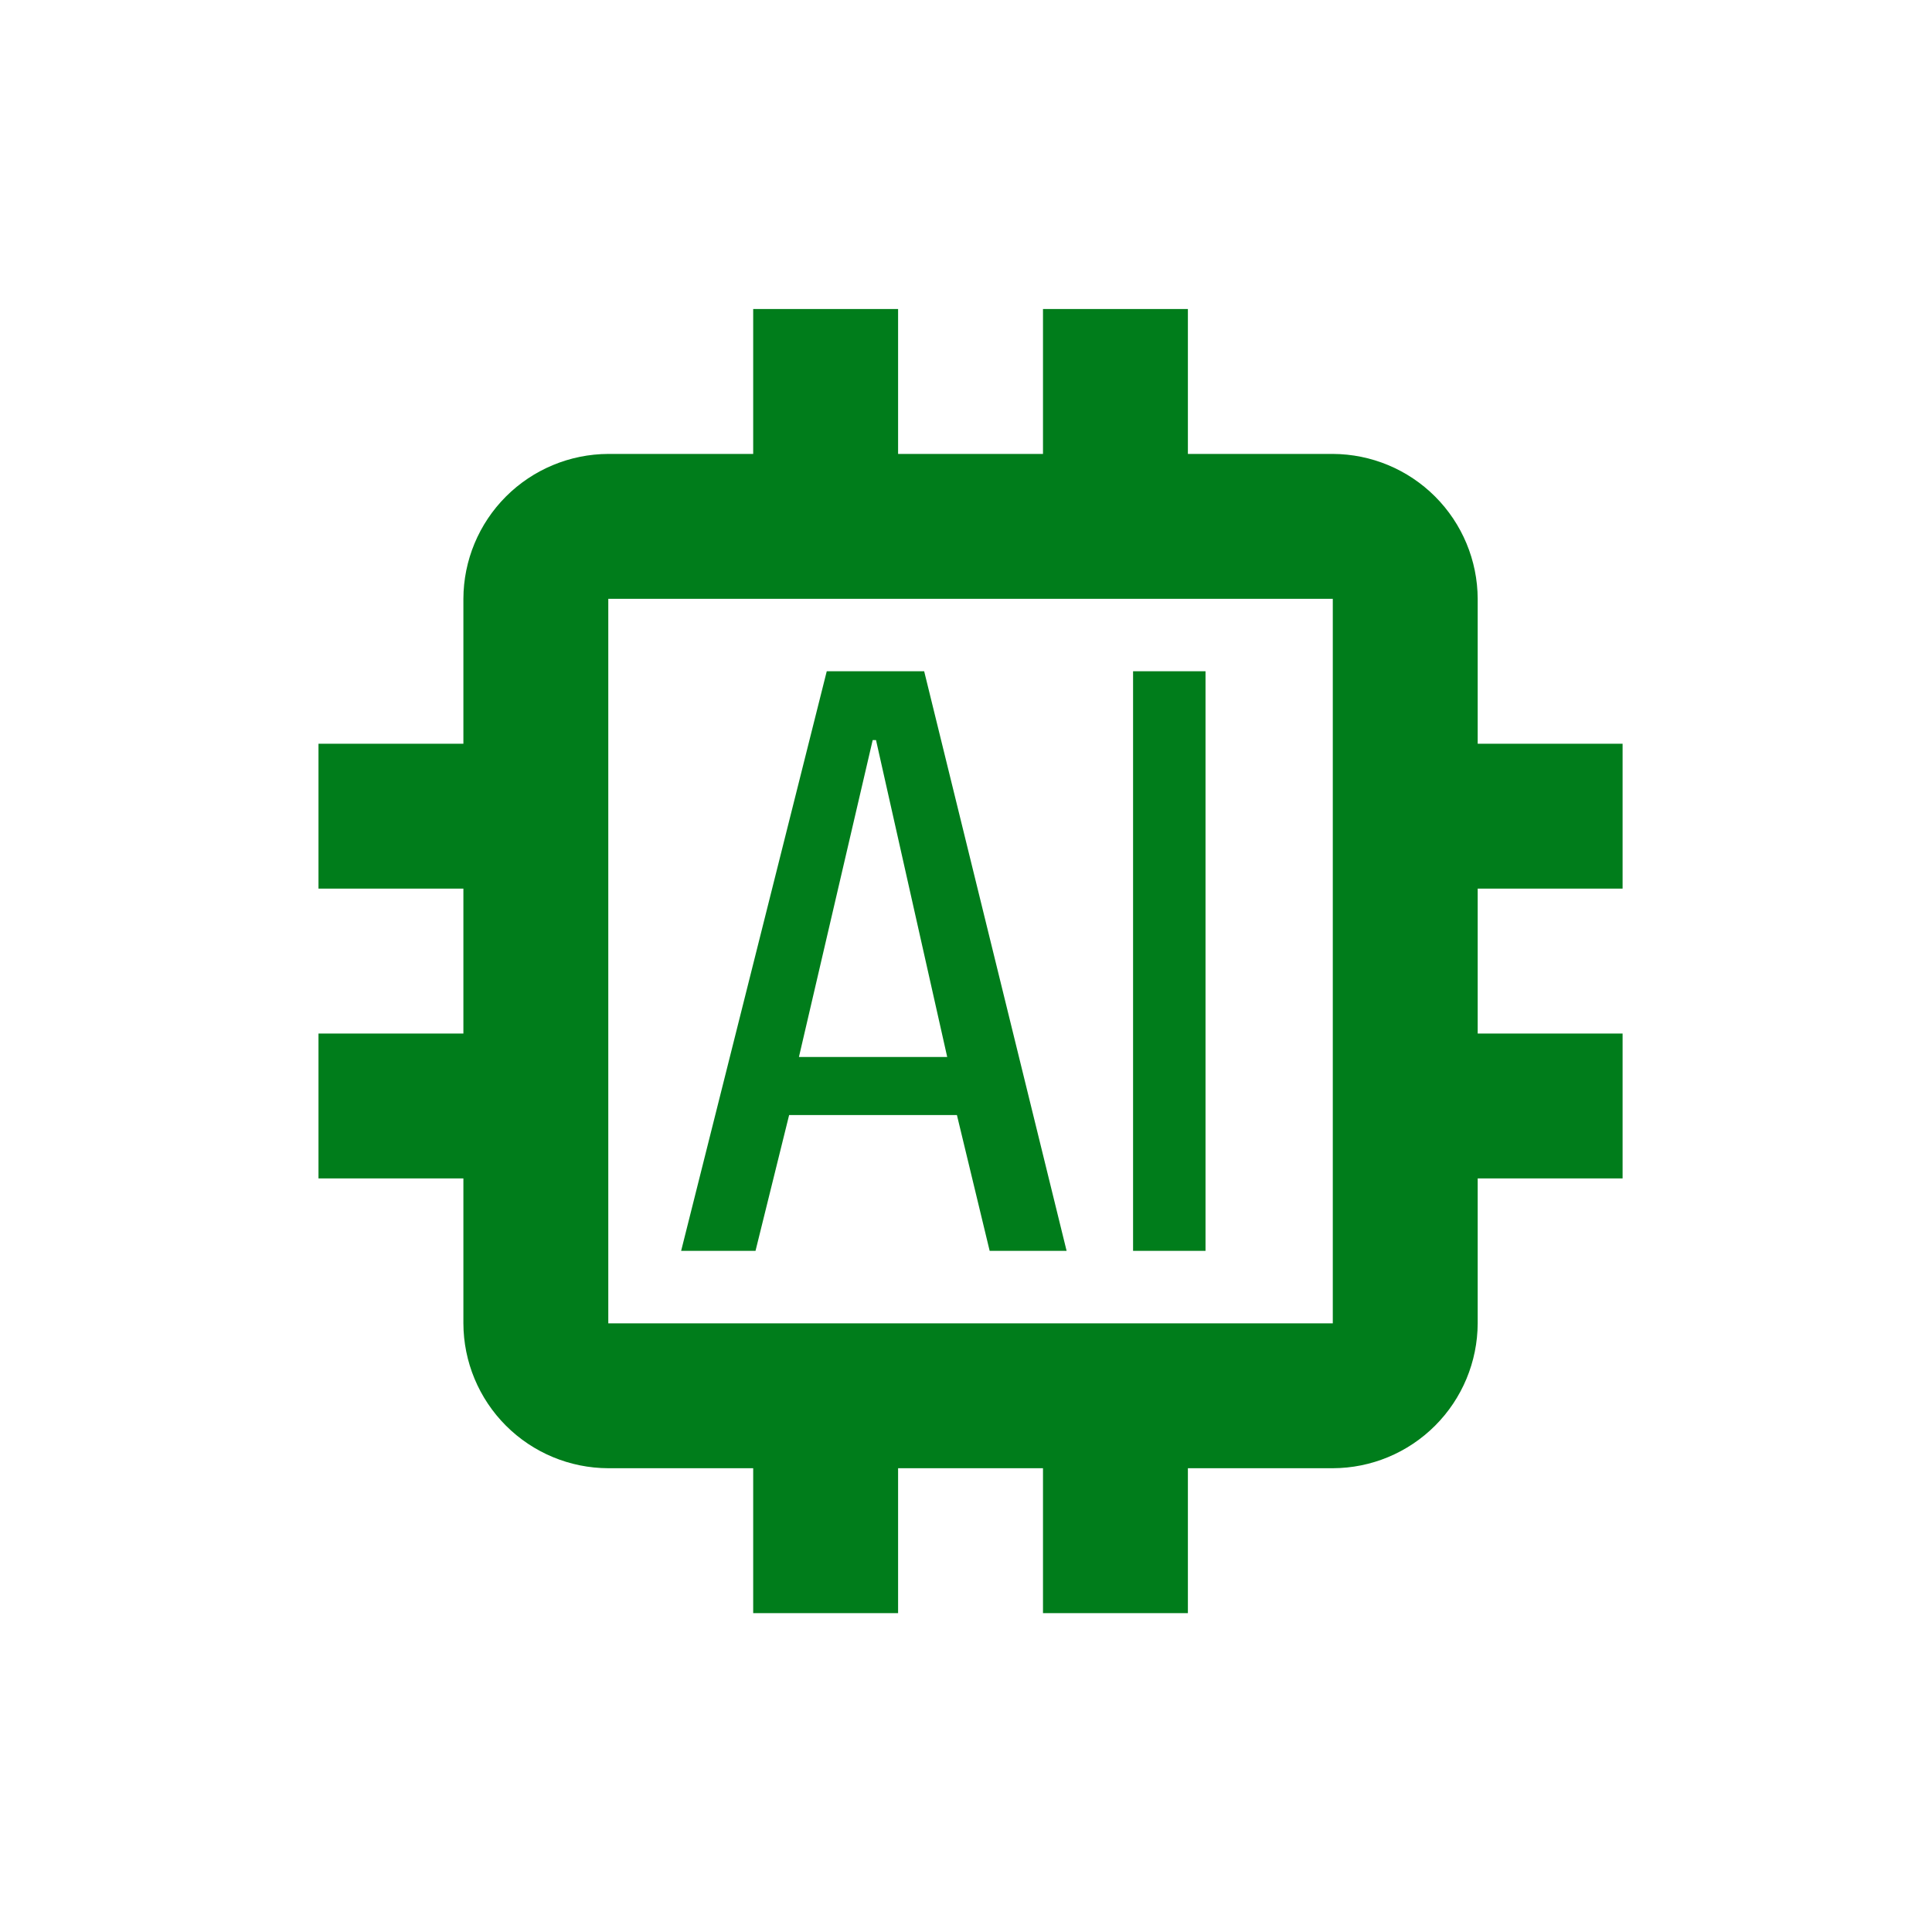 <svg width="40" height="40" viewBox="0 0 40 40" fill="none" xmlns="http://www.w3.org/2000/svg">
<g clip-path="url(#clip0_2424_614)">
<path d="M33.594 18.398V15.398H30.594V12.398C30.591 11.604 30.274 10.842 29.712 10.28C29.15 9.718 28.389 9.401 27.594 9.398H24.594V6.398H21.594V9.398H18.594V6.398H15.594V9.398H12.594C11.799 9.401 11.037 9.718 10.475 10.28C9.913 10.842 9.596 11.604 9.594 12.398V15.398H6.594V18.398H9.594V21.398H6.594V24.398H9.594V27.398C9.596 28.193 9.913 28.955 10.475 29.517C11.037 30.079 11.799 30.396 12.594 30.398H15.594V33.398H18.594V30.398H21.594V33.398H24.594V30.398H27.594C28.389 30.396 29.15 30.079 29.712 29.517C30.274 28.955 30.591 28.193 30.594 27.398V24.398H33.594V21.398H30.594V18.398H33.594ZM27.594 27.398H12.594V12.398H27.594V27.398Z" fill="#007D1B"/>
<path d="M19.134 13.898H17.117L14.102 25.898H15.642L16.338 23.086H19.812L20.49 25.898H22.083L19.134 13.898ZM16.541 21.884L18.068 15.323H18.137L19.611 21.884H16.541ZM23.459 13.898H24.959V25.898H23.459V13.898Z" fill="#007D1B"/>
</g>
<defs>
<clipPath id="clip0_2424_614">
<rect width="29" height="28" fill="white" transform="translate(5.5 6)"/>
</clipPath>
</defs>
</svg>

